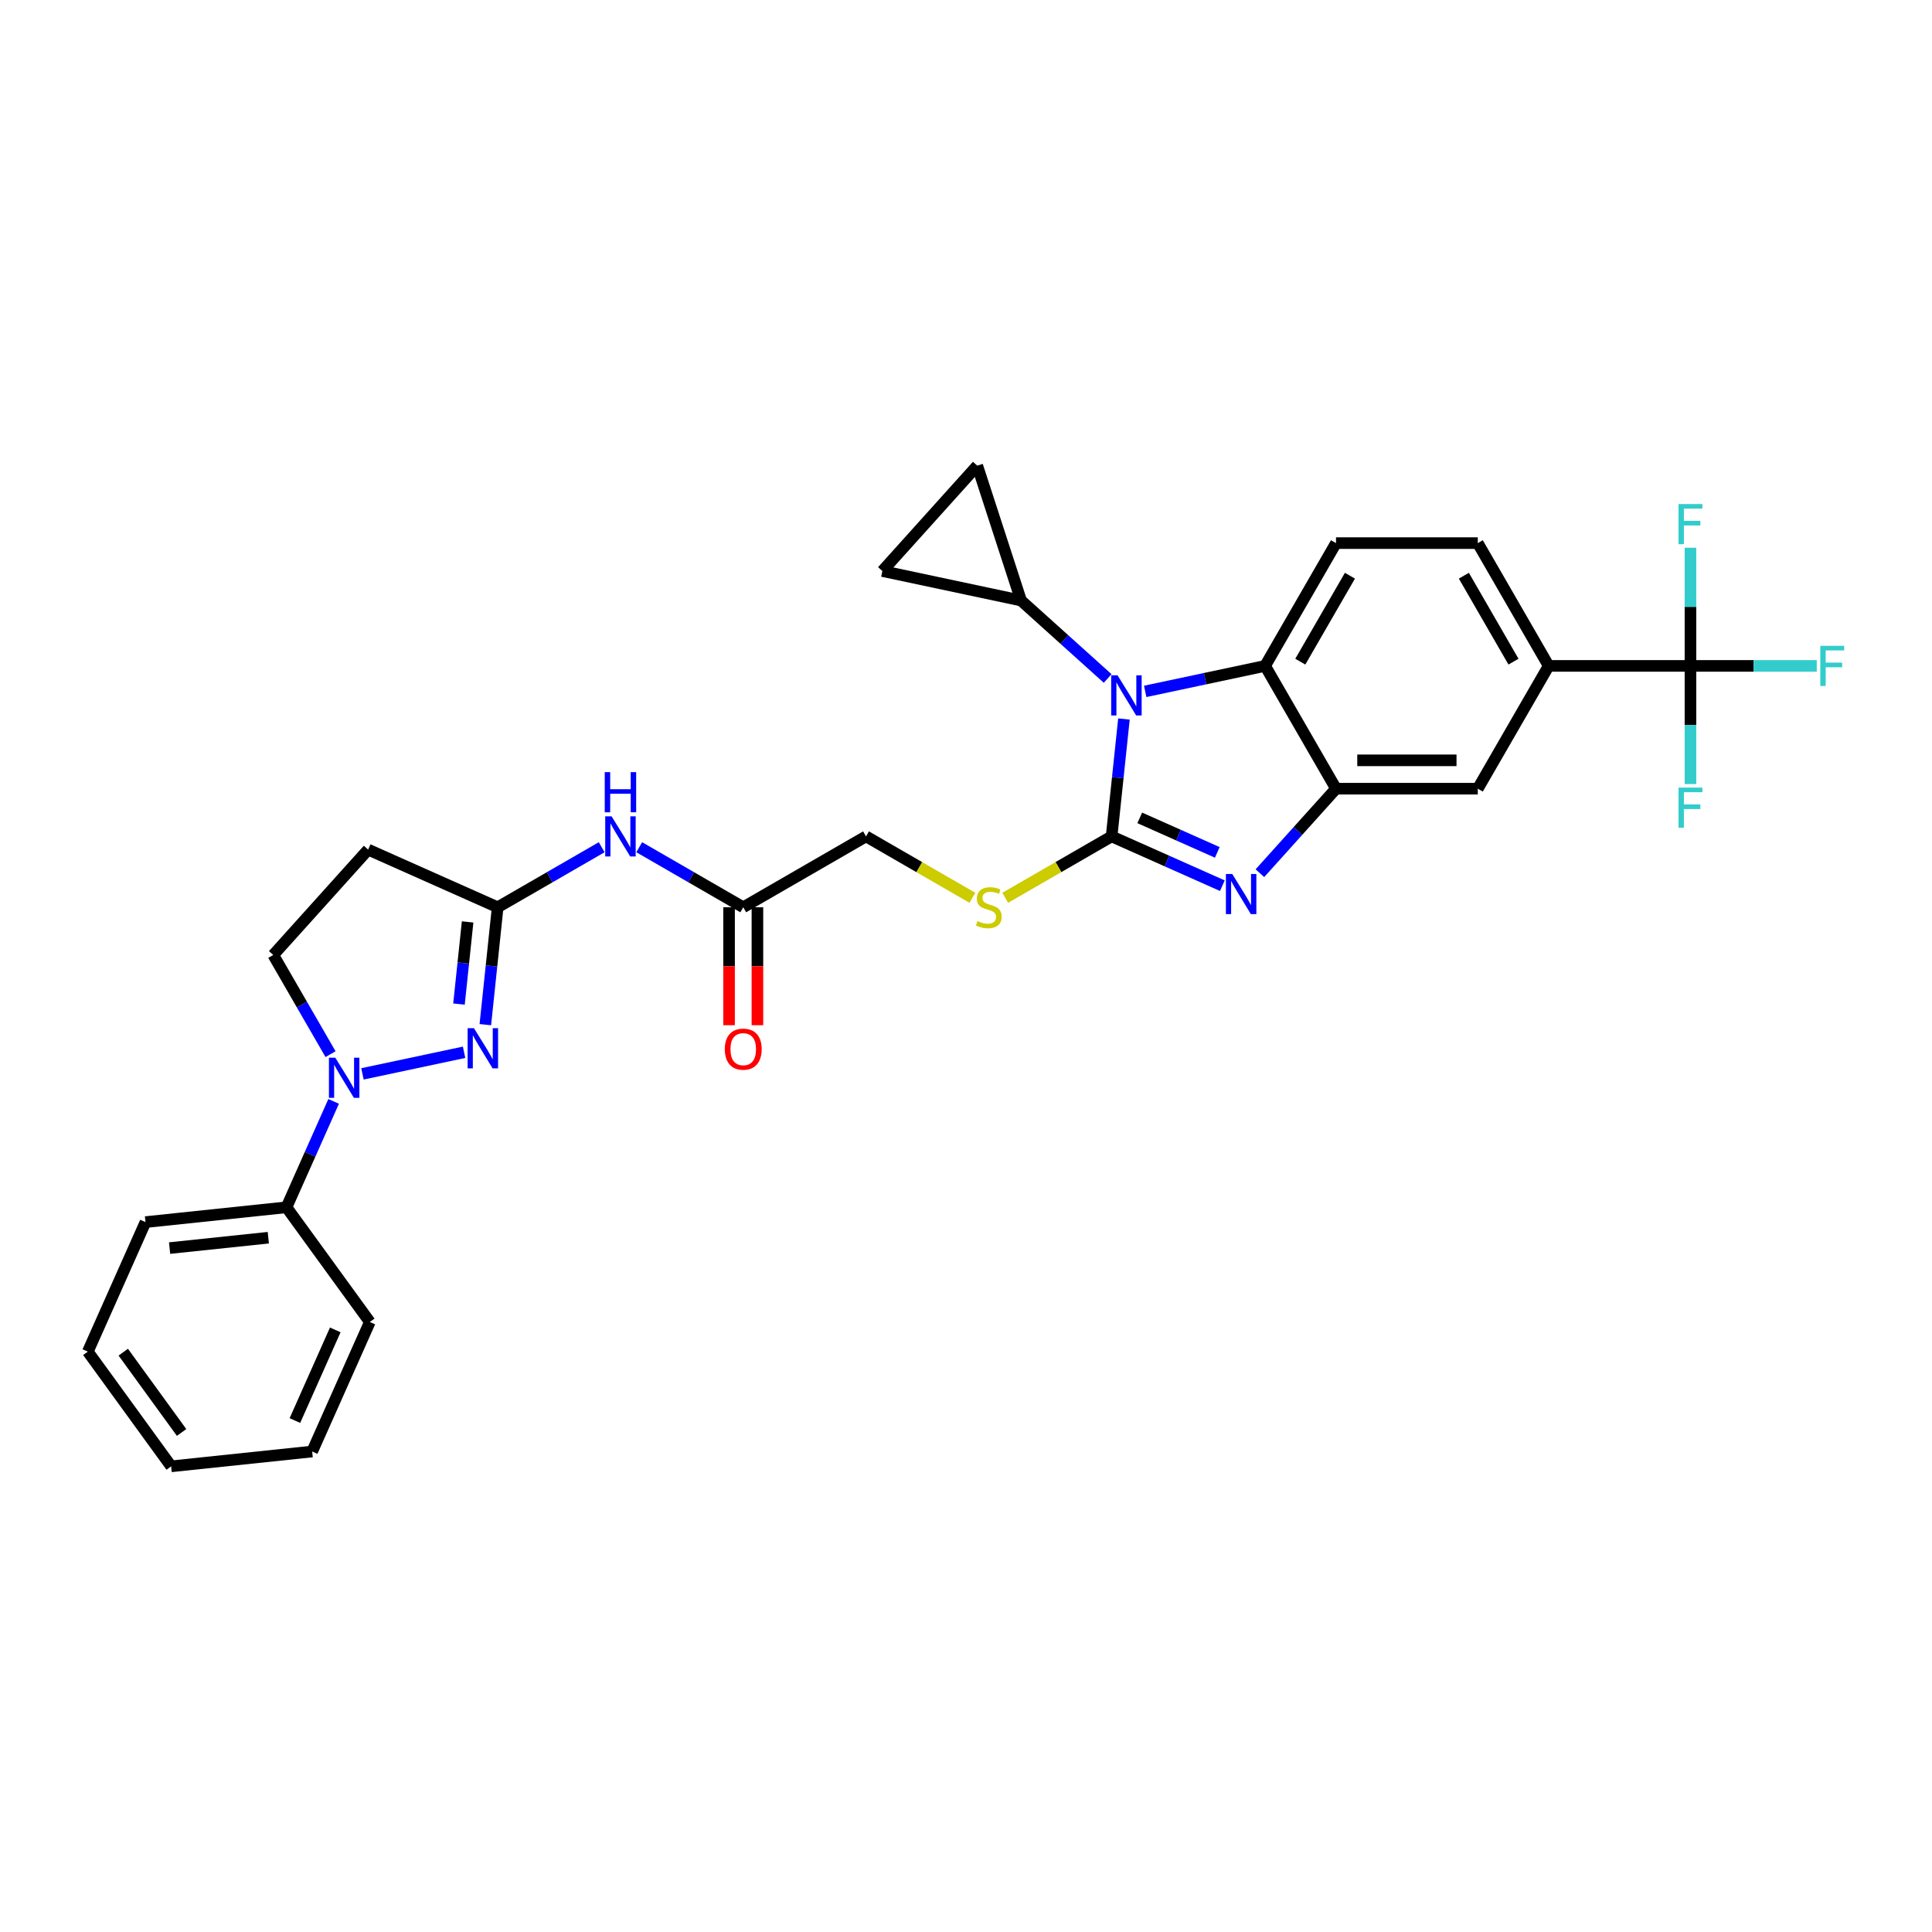 <?xml version='1.0' encoding='iso-8859-1'?>
<svg version='1.1' baseProfile='full'
              xmlns='http://www.w3.org/2000/svg'
                      xmlns:rdkit='http://www.rdkit.org/xml'
                      xmlns:xlink='http://www.w3.org/1999/xlink'
                  xml:space='preserve'
width='1000px' height='1000px' viewBox='0 0 1000 1000'>
<!-- END OF HEADER -->
<rect style='opacity:1.0;fill:#FFFFFF;stroke:none' width='1000' height='1000' x='0' y='0'> </rect>
<path class='bond-0' d='M 575.365,432.911 L 578.558,402.532' style='fill:none;fill-rule:evenodd;stroke:#000000;stroke-width:6px;stroke-linecap:butt;stroke-linejoin:miter;stroke-opacity:1' />
<path class='bond-0' d='M 578.558,402.532 L 581.751,372.153' style='fill:none;fill-rule:evenodd;stroke:#0000FF;stroke-width:6px;stroke-linecap:butt;stroke-linejoin:miter;stroke-opacity:1' />
<path class='bond-1' d='M 575.365,432.911 L 604.028,445.673' style='fill:none;fill-rule:evenodd;stroke:#000000;stroke-width:6px;stroke-linecap:butt;stroke-linejoin:miter;stroke-opacity:1' />
<path class='bond-1' d='M 604.028,445.673 L 632.691,458.434' style='fill:none;fill-rule:evenodd;stroke:#0000FF;stroke-width:6px;stroke-linecap:butt;stroke-linejoin:miter;stroke-opacity:1' />
<path class='bond-1' d='M 589.934,423.331 L 609.998,432.264' style='fill:none;fill-rule:evenodd;stroke:#000000;stroke-width:6px;stroke-linecap:butt;stroke-linejoin:miter;stroke-opacity:1' />
<path class='bond-1' d='M 609.998,432.264 L 630.062,441.197' style='fill:none;fill-rule:evenodd;stroke:#0000FF;stroke-width:6px;stroke-linecap:butt;stroke-linejoin:miter;stroke-opacity:1' />
<path class='bond-9' d='M 575.365,432.911 L 547.837,448.805' style='fill:none;fill-rule:evenodd;stroke:#000000;stroke-width:6px;stroke-linecap:butt;stroke-linejoin:miter;stroke-opacity:1' />
<path class='bond-9' d='M 547.837,448.805 L 520.309,464.698' style='fill:none;fill-rule:evenodd;stroke:#CCCC00;stroke-width:6px;stroke-linecap:butt;stroke-linejoin:miter;stroke-opacity:1' />
<path class='bond-5' d='M 592.753,357.861 L 623.786,351.265' style='fill:none;fill-rule:evenodd;stroke:#0000FF;stroke-width:6px;stroke-linecap:butt;stroke-linejoin:miter;stroke-opacity:1' />
<path class='bond-5' d='M 623.786,351.265 L 654.819,344.669' style='fill:none;fill-rule:evenodd;stroke:#000000;stroke-width:6px;stroke-linecap:butt;stroke-linejoin:miter;stroke-opacity:1' />
<path class='bond-8' d='M 573.32,351.178 L 550.91,331' style='fill:none;fill-rule:evenodd;stroke:#0000FF;stroke-width:6px;stroke-linecap:butt;stroke-linejoin:miter;stroke-opacity:1' />
<path class='bond-8' d='M 550.91,331 L 528.499,310.821' style='fill:none;fill-rule:evenodd;stroke:#000000;stroke-width:6px;stroke-linecap:butt;stroke-linejoin:miter;stroke-opacity:1' />
<path class='bond-3' d='M 652.124,451.969 L 671.818,430.096' style='fill:none;fill-rule:evenodd;stroke:#0000FF;stroke-width:6px;stroke-linecap:butt;stroke-linejoin:miter;stroke-opacity:1' />
<path class='bond-3' d='M 671.818,430.096 L 691.513,408.223' style='fill:none;fill-rule:evenodd;stroke:#000000;stroke-width:6px;stroke-linecap:butt;stroke-linejoin:miter;stroke-opacity:1' />
<path class='bond-2' d='M 251.205,530.363 L 254.398,499.984' style='fill:none;fill-rule:evenodd;stroke:#0000FF;stroke-width:6px;stroke-linecap:butt;stroke-linejoin:miter;stroke-opacity:1' />
<path class='bond-2' d='M 254.398,499.984 L 257.591,469.605' style='fill:none;fill-rule:evenodd;stroke:#000000;stroke-width:6px;stroke-linecap:butt;stroke-linejoin:miter;stroke-opacity:1' />
<path class='bond-2' d='M 237.566,519.715 L 239.802,498.45' style='fill:none;fill-rule:evenodd;stroke:#0000FF;stroke-width:6px;stroke-linecap:butt;stroke-linejoin:miter;stroke-opacity:1' />
<path class='bond-2' d='M 239.802,498.45 L 242.037,477.184' style='fill:none;fill-rule:evenodd;stroke:#000000;stroke-width:6px;stroke-linecap:butt;stroke-linejoin:miter;stroke-opacity:1' />
<path class='bond-4' d='M 240.204,544.655 L 187.605,555.835' style='fill:none;fill-rule:evenodd;stroke:#0000FF;stroke-width:6px;stroke-linecap:butt;stroke-linejoin:miter;stroke-opacity:1' />
<path class='bond-14' d='M 691.513,408.223 L 764.899,408.223' style='fill:none;fill-rule:evenodd;stroke:#000000;stroke-width:6px;stroke-linecap:butt;stroke-linejoin:miter;stroke-opacity:1' />
<path class='bond-14' d='M 702.521,393.546 L 753.891,393.546' style='fill:none;fill-rule:evenodd;stroke:#000000;stroke-width:6px;stroke-linecap:butt;stroke-linejoin:miter;stroke-opacity:1' />
<path class='bond-31' d='M 691.513,408.223 L 654.819,344.669' style='fill:none;fill-rule:evenodd;stroke:#000000;stroke-width:6px;stroke-linecap:butt;stroke-linejoin:miter;stroke-opacity:1' />
<path class='bond-19' d='M 172.694,570.074 L 160.491,597.481' style='fill:none;fill-rule:evenodd;stroke:#0000FF;stroke-width:6px;stroke-linecap:butt;stroke-linejoin:miter;stroke-opacity:1' />
<path class='bond-19' d='M 160.491,597.481 L 148.288,624.889' style='fill:none;fill-rule:evenodd;stroke:#000000;stroke-width:6px;stroke-linecap:butt;stroke-linejoin:miter;stroke-opacity:1' />
<path class='bond-34' d='M 171.079,545.621 L 156.261,519.957' style='fill:none;fill-rule:evenodd;stroke:#0000FF;stroke-width:6px;stroke-linecap:butt;stroke-linejoin:miter;stroke-opacity:1' />
<path class='bond-34' d='M 156.261,519.957 L 141.444,494.293' style='fill:none;fill-rule:evenodd;stroke:#000000;stroke-width:6px;stroke-linecap:butt;stroke-linejoin:miter;stroke-opacity:1' />
<path class='bond-17' d='M 654.819,344.669 L 691.513,281.114' style='fill:none;fill-rule:evenodd;stroke:#000000;stroke-width:6px;stroke-linecap:butt;stroke-linejoin:miter;stroke-opacity:1' />
<path class='bond-17' d='M 673.034,342.474 L 698.72,297.986' style='fill:none;fill-rule:evenodd;stroke:#000000;stroke-width:6px;stroke-linecap:butt;stroke-linejoin:miter;stroke-opacity:1' />
<path class='bond-6' d='M 257.591,469.605 L 284.511,454.063' style='fill:none;fill-rule:evenodd;stroke:#000000;stroke-width:6px;stroke-linecap:butt;stroke-linejoin:miter;stroke-opacity:1' />
<path class='bond-6' d='M 284.511,454.063 L 311.43,438.521' style='fill:none;fill-rule:evenodd;stroke:#0000FF;stroke-width:6px;stroke-linecap:butt;stroke-linejoin:miter;stroke-opacity:1' />
<path class='bond-15' d='M 257.591,469.605 L 190.549,439.756' style='fill:none;fill-rule:evenodd;stroke:#000000;stroke-width:6px;stroke-linecap:butt;stroke-linejoin:miter;stroke-opacity:1' />
<path class='bond-7' d='M 874.98,344.669 L 801.593,344.669' style='fill:none;fill-rule:evenodd;stroke:#000000;stroke-width:6px;stroke-linecap:butt;stroke-linejoin:miter;stroke-opacity:1' />
<path class='bond-22' d='M 874.98,344.669 L 907.666,344.669' style='fill:none;fill-rule:evenodd;stroke:#000000;stroke-width:6px;stroke-linecap:butt;stroke-linejoin:miter;stroke-opacity:1' />
<path class='bond-22' d='M 907.666,344.669 L 940.352,344.669' style='fill:none;fill-rule:evenodd;stroke:#33CCCC;stroke-width:6px;stroke-linecap:butt;stroke-linejoin:miter;stroke-opacity:1' />
<path class='bond-23' d='M 874.98,344.669 L 874.98,375.249' style='fill:none;fill-rule:evenodd;stroke:#000000;stroke-width:6px;stroke-linecap:butt;stroke-linejoin:miter;stroke-opacity:1' />
<path class='bond-23' d='M 874.98,375.249 L 874.98,405.829' style='fill:none;fill-rule:evenodd;stroke:#33CCCC;stroke-width:6px;stroke-linecap:butt;stroke-linejoin:miter;stroke-opacity:1' />
<path class='bond-24' d='M 874.98,344.669 L 874.98,314.088' style='fill:none;fill-rule:evenodd;stroke:#000000;stroke-width:6px;stroke-linecap:butt;stroke-linejoin:miter;stroke-opacity:1' />
<path class='bond-24' d='M 874.98,314.088 L 874.98,283.508' style='fill:none;fill-rule:evenodd;stroke:#33CCCC;stroke-width:6px;stroke-linecap:butt;stroke-linejoin:miter;stroke-opacity:1' />
<path class='bond-12' d='M 528.499,310.821 L 456.716,295.563' style='fill:none;fill-rule:evenodd;stroke:#000000;stroke-width:6px;stroke-linecap:butt;stroke-linejoin:miter;stroke-opacity:1' />
<path class='bond-13' d='M 528.499,310.821 L 505.822,241.026' style='fill:none;fill-rule:evenodd;stroke:#000000;stroke-width:6px;stroke-linecap:butt;stroke-linejoin:miter;stroke-opacity:1' />
<path class='bond-25' d='M 503.312,464.698 L 475.784,448.805' style='fill:none;fill-rule:evenodd;stroke:#CCCC00;stroke-width:6px;stroke-linecap:butt;stroke-linejoin:miter;stroke-opacity:1' />
<path class='bond-25' d='M 475.784,448.805 L 448.256,432.911' style='fill:none;fill-rule:evenodd;stroke:#000000;stroke-width:6px;stroke-linecap:butt;stroke-linejoin:miter;stroke-opacity:1' />
<path class='bond-10' d='M 330.863,438.521 L 357.782,454.063' style='fill:none;fill-rule:evenodd;stroke:#0000FF;stroke-width:6px;stroke-linecap:butt;stroke-linejoin:miter;stroke-opacity:1' />
<path class='bond-10' d='M 357.782,454.063 L 384.701,469.605' style='fill:none;fill-rule:evenodd;stroke:#000000;stroke-width:6px;stroke-linecap:butt;stroke-linejoin:miter;stroke-opacity:1' />
<path class='bond-11' d='M 801.593,344.669 L 764.899,408.223' style='fill:none;fill-rule:evenodd;stroke:#000000;stroke-width:6px;stroke-linecap:butt;stroke-linejoin:miter;stroke-opacity:1' />
<path class='bond-33' d='M 801.593,344.669 L 764.899,281.114' style='fill:none;fill-rule:evenodd;stroke:#000000;stroke-width:6px;stroke-linecap:butt;stroke-linejoin:miter;stroke-opacity:1' />
<path class='bond-33' d='M 783.378,342.474 L 757.693,297.986' style='fill:none;fill-rule:evenodd;stroke:#000000;stroke-width:6px;stroke-linecap:butt;stroke-linejoin:miter;stroke-opacity:1' />
<path class='bond-32' d='M 456.716,295.563 L 505.822,241.026' style='fill:none;fill-rule:evenodd;stroke:#000000;stroke-width:6px;stroke-linecap:butt;stroke-linejoin:miter;stroke-opacity:1' />
<path class='bond-18' d='M 190.549,439.756 L 141.444,494.293' style='fill:none;fill-rule:evenodd;stroke:#000000;stroke-width:6px;stroke-linecap:butt;stroke-linejoin:miter;stroke-opacity:1' />
<path class='bond-16' d='M 384.701,469.605 L 448.256,432.911' style='fill:none;fill-rule:evenodd;stroke:#000000;stroke-width:6px;stroke-linecap:butt;stroke-linejoin:miter;stroke-opacity:1' />
<path class='bond-21' d='M 377.362,469.605 L 377.362,500.126' style='fill:none;fill-rule:evenodd;stroke:#000000;stroke-width:6px;stroke-linecap:butt;stroke-linejoin:miter;stroke-opacity:1' />
<path class='bond-21' d='M 377.362,500.126 L 377.362,530.648' style='fill:none;fill-rule:evenodd;stroke:#FF0000;stroke-width:6px;stroke-linecap:butt;stroke-linejoin:miter;stroke-opacity:1' />
<path class='bond-21' d='M 392.04,469.605 L 392.04,500.126' style='fill:none;fill-rule:evenodd;stroke:#000000;stroke-width:6px;stroke-linecap:butt;stroke-linejoin:miter;stroke-opacity:1' />
<path class='bond-21' d='M 392.04,500.126 L 392.04,530.648' style='fill:none;fill-rule:evenodd;stroke:#FF0000;stroke-width:6px;stroke-linecap:butt;stroke-linejoin:miter;stroke-opacity:1' />
<path class='bond-20' d='M 691.513,281.114 L 764.899,281.114' style='fill:none;fill-rule:evenodd;stroke:#000000;stroke-width:6px;stroke-linecap:butt;stroke-linejoin:miter;stroke-opacity:1' />
<path class='bond-26' d='M 148.288,624.889 L 75.304,632.56' style='fill:none;fill-rule:evenodd;stroke:#000000;stroke-width:6px;stroke-linecap:butt;stroke-linejoin:miter;stroke-opacity:1' />
<path class='bond-26' d='M 138.875,640.637 L 87.785,646.007' style='fill:none;fill-rule:evenodd;stroke:#000000;stroke-width:6px;stroke-linecap:butt;stroke-linejoin:miter;stroke-opacity:1' />
<path class='bond-27' d='M 148.288,624.889 L 191.424,684.261' style='fill:none;fill-rule:evenodd;stroke:#000000;stroke-width:6px;stroke-linecap:butt;stroke-linejoin:miter;stroke-opacity:1' />
<path class='bond-29' d='M 75.304,632.56 L 45.455,699.603' style='fill:none;fill-rule:evenodd;stroke:#000000;stroke-width:6px;stroke-linecap:butt;stroke-linejoin:miter;stroke-opacity:1' />
<path class='bond-28' d='M 191.424,684.261 L 161.575,751.303' style='fill:none;fill-rule:evenodd;stroke:#000000;stroke-width:6px;stroke-linecap:butt;stroke-linejoin:miter;stroke-opacity:1' />
<path class='bond-28' d='M 173.538,688.347 L 152.644,735.277' style='fill:none;fill-rule:evenodd;stroke:#000000;stroke-width:6px;stroke-linecap:butt;stroke-linejoin:miter;stroke-opacity:1' />
<path class='bond-30' d='M 161.575,751.303 L 88.59,758.974' style='fill:none;fill-rule:evenodd;stroke:#000000;stroke-width:6px;stroke-linecap:butt;stroke-linejoin:miter;stroke-opacity:1' />
<path class='bond-35' d='M 45.455,699.603 L 88.59,758.974' style='fill:none;fill-rule:evenodd;stroke:#000000;stroke-width:6px;stroke-linecap:butt;stroke-linejoin:miter;stroke-opacity:1' />
<path class='bond-35' d='M 63.799,699.881 L 93.994,741.441' style='fill:none;fill-rule:evenodd;stroke:#000000;stroke-width:6px;stroke-linecap:butt;stroke-linejoin:miter;stroke-opacity:1' />
<path  class='atom-1' d='M 578.442 349.535
L 585.253 360.543
Q 585.928 361.629, 587.014 363.596
Q 588.1 365.563, 588.159 365.68
L 588.159 349.535
L 590.918 349.535
L 590.918 370.318
L 588.071 370.318
L 580.761 358.283
Q 579.91 356.874, 579 355.259
Q 578.119 353.645, 577.855 353.146
L 577.855 370.318
L 575.155 370.318
L 575.155 349.535
L 578.442 349.535
' fill='#0000FF'/>
<path  class='atom-2' d='M 637.813 452.369
L 644.624 463.377
Q 645.299 464.463, 646.385 466.43
Q 647.471 468.396, 647.53 468.514
L 647.53 452.369
L 650.289 452.369
L 650.289 473.152
L 647.442 473.152
L 640.132 461.116
Q 639.281 459.707, 638.371 458.093
Q 637.491 456.478, 637.226 455.979
L 637.226 473.152
L 634.526 473.152
L 634.526 452.369
L 637.813 452.369
' fill='#0000FF'/>
<path  class='atom-3' d='M 245.326 532.198
L 252.137 543.206
Q 252.812 544.292, 253.898 546.259
Q 254.984 548.225, 255.043 548.343
L 255.043 532.198
L 257.802 532.198
L 257.802 552.981
L 254.955 552.981
L 247.645 540.945
Q 246.794 539.536, 245.884 537.922
Q 245.004 536.307, 244.739 535.808
L 244.739 552.981
L 242.039 552.981
L 242.039 532.198
L 245.326 532.198
' fill='#0000FF'/>
<path  class='atom-5' d='M 173.543 547.456
L 180.354 558.464
Q 181.029 559.55, 182.115 561.517
Q 183.201 563.483, 183.26 563.601
L 183.26 547.456
L 186.019 547.456
L 186.019 568.239
L 183.172 568.239
L 175.862 556.203
Q 175.011 554.794, 174.101 553.18
Q 173.22 551.565, 172.956 551.066
L 172.956 568.239
L 170.256 568.239
L 170.256 547.456
L 173.543 547.456
' fill='#0000FF'/>
<path  class='atom-10' d='M 505.94 476.738
Q 506.174 476.826, 507.143 477.237
Q 508.112 477.648, 509.169 477.912
Q 510.255 478.147, 511.312 478.147
Q 513.278 478.147, 514.423 477.208
Q 515.568 476.239, 515.568 474.566
Q 515.568 473.421, 514.981 472.716
Q 514.423 472.012, 513.542 471.63
Q 512.662 471.249, 511.194 470.808
Q 509.345 470.25, 508.229 469.722
Q 507.143 469.194, 506.351 468.078
Q 505.587 466.963, 505.587 465.084
Q 505.587 462.471, 507.349 460.857
Q 509.139 459.242, 512.662 459.242
Q 515.069 459.242, 517.799 460.387
L 517.124 462.648
Q 514.629 461.62, 512.75 461.62
Q 510.724 461.62, 509.609 462.471
Q 508.493 463.293, 508.523 464.732
Q 508.523 465.847, 509.081 466.522
Q 509.668 467.198, 510.49 467.579
Q 511.341 467.961, 512.75 468.401
Q 514.629 468.988, 515.744 469.575
Q 516.86 470.162, 517.652 471.366
Q 518.474 472.54, 518.474 474.566
Q 518.474 477.442, 516.537 478.998
Q 514.629 480.525, 511.429 480.525
Q 509.58 480.525, 508.171 480.114
Q 506.791 479.732, 505.147 479.057
L 505.94 476.738
' fill='#CCCC00'/>
<path  class='atom-11' d='M 316.552 422.52
L 323.363 433.528
Q 324.038 434.614, 325.124 436.581
Q 326.21 438.547, 326.269 438.665
L 326.269 422.52
L 329.028 422.52
L 329.028 443.303
L 326.181 443.303
L 318.871 431.267
Q 318.02 429.858, 317.11 428.244
Q 316.229 426.629, 315.965 426.13
L 315.965 443.303
L 313.264 443.303
L 313.264 422.52
L 316.552 422.52
' fill='#0000FF'/>
<path  class='atom-11' d='M 313.015 399.658
L 315.833 399.658
L 315.833 408.494
L 326.459 408.494
L 326.459 399.658
L 329.277 399.658
L 329.277 420.441
L 326.459 420.441
L 326.459 410.842
L 315.833 410.842
L 315.833 420.441
L 313.015 420.441
L 313.015 399.658
' fill='#0000FF'/>
<path  class='atom-22' d='M 375.161 543.05
Q 375.161 538.06, 377.627 535.271
Q 380.092 532.482, 384.701 532.482
Q 389.31 532.482, 391.775 535.271
Q 394.241 538.06, 394.241 543.05
Q 394.241 548.099, 391.746 550.976
Q 389.251 553.823, 384.701 553.823
Q 380.122 553.823, 377.627 550.976
Q 375.161 548.128, 375.161 543.05
M 384.701 551.475
Q 387.871 551.475, 389.574 549.361
Q 391.306 547.218, 391.306 543.05
Q 391.306 538.97, 389.574 536.915
Q 387.871 534.831, 384.701 534.831
Q 381.531 534.831, 379.799 536.886
Q 378.096 538.94, 378.096 543.05
Q 378.096 547.248, 379.799 549.361
Q 381.531 551.475, 384.701 551.475
' fill='#FF0000'/>
<path  class='atom-23' d='M 942.187 334.277
L 954.545 334.277
L 954.545 336.655
L 944.976 336.655
L 944.976 342.966
L 953.489 342.966
L 953.489 345.373
L 944.976 345.373
L 944.976 355.06
L 942.187 355.06
L 942.187 334.277
' fill='#33CCCC'/>
<path  class='atom-24' d='M 868.8 407.664
L 881.159 407.664
L 881.159 410.042
L 871.589 410.042
L 871.589 416.353
L 880.102 416.353
L 880.102 418.76
L 871.589 418.76
L 871.589 428.447
L 868.8 428.447
L 868.8 407.664
' fill='#33CCCC'/>
<path  class='atom-25' d='M 868.8 260.89
L 881.159 260.89
L 881.159 263.268
L 871.589 263.268
L 871.589 269.579
L 880.102 269.579
L 880.102 271.986
L 871.589 271.986
L 871.589 281.673
L 868.8 281.673
L 868.8 260.89
' fill='#33CCCC'/>
</svg>

